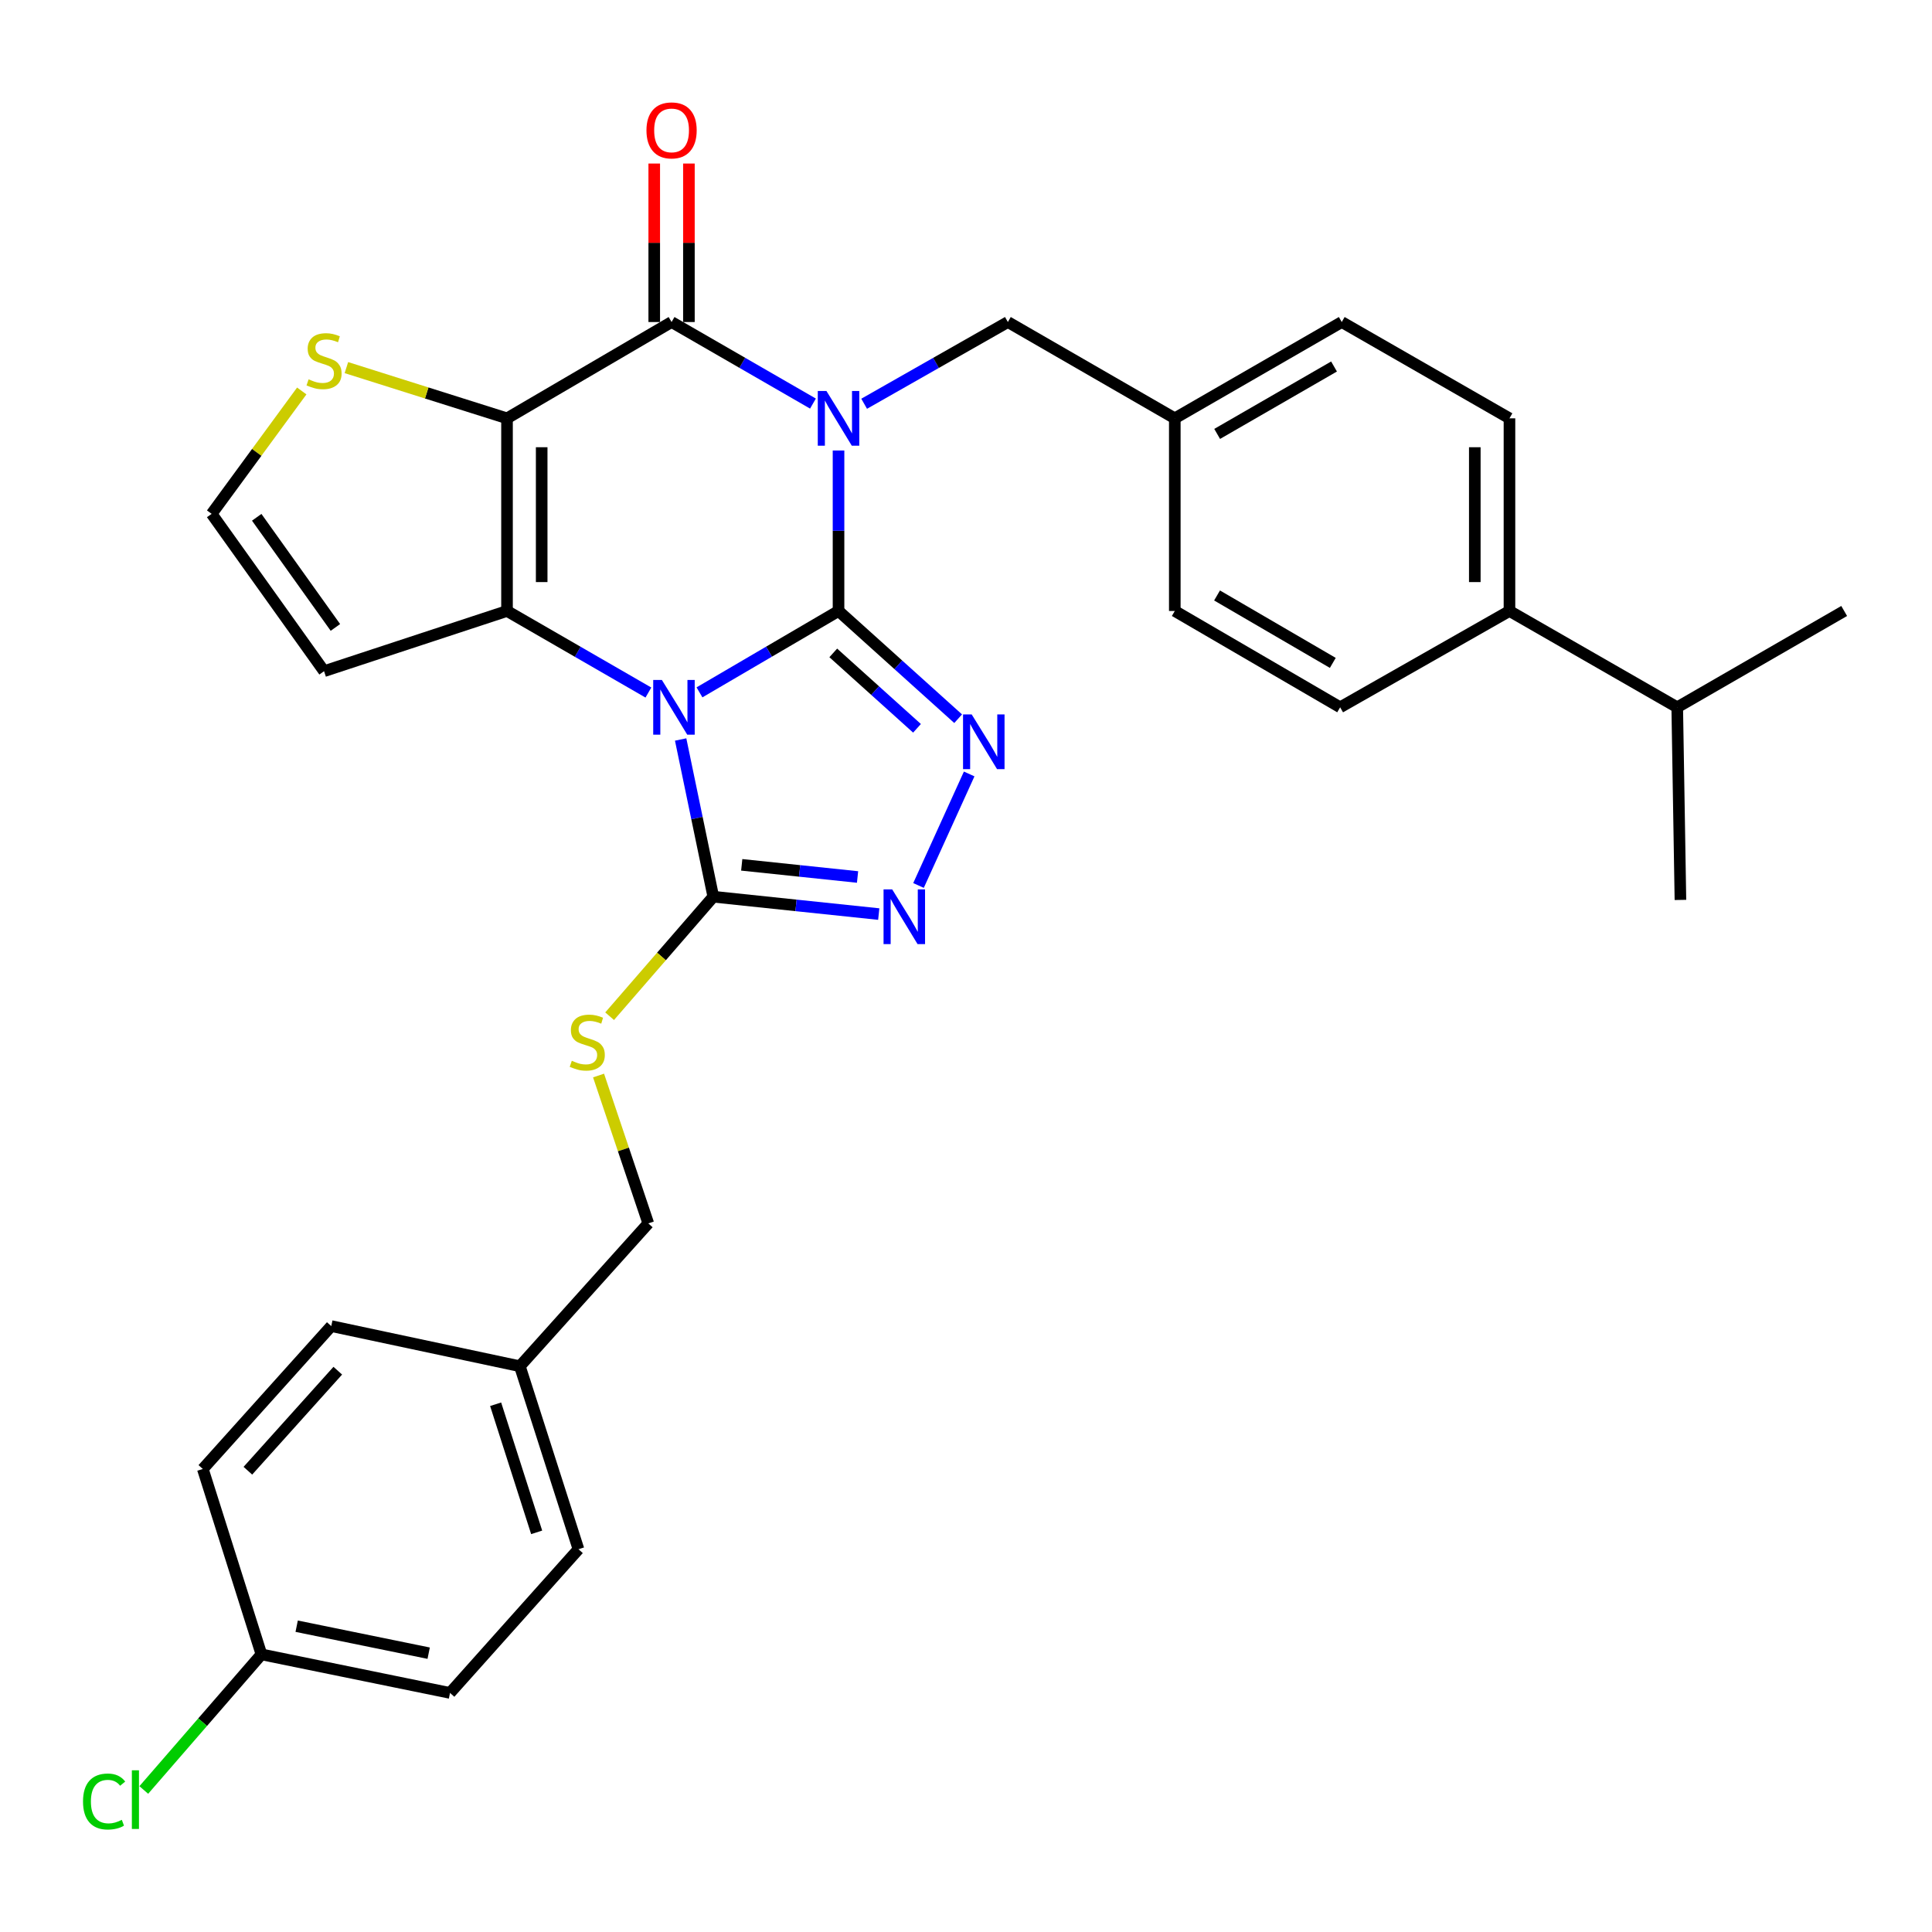 <?xml version='1.0' encoding='iso-8859-1'?>
<svg version='1.1' baseProfile='full'
              xmlns='http://www.w3.org/2000/svg'
                      xmlns:rdkit='http://www.rdkit.org/xml'
                      xmlns:xlink='http://www.w3.org/1999/xlink'
                  xml:space='preserve'
width='1000px' height='1000px' viewBox='0 0 1000 1000'>
<!-- END OF HEADER -->
<rect style='opacity:1.0;fill:#FFFFFF;stroke:none' width='1000' height='1000' x='0' y='0'> </rect>
<path class='bond-0' d='M 434.02,316.241 L 398.035,337.303' style='fill:none;fill-rule:evenodd;stroke:#000000;stroke-width:6px;stroke-linecap:butt;stroke-linejoin:miter;stroke-opacity:1' />
<path class='bond-0' d='M 398.035,337.303 L 362.05,358.366' style='fill:none;fill-rule:evenodd;stroke:#0000FF;stroke-width:6px;stroke-linecap:butt;stroke-linejoin:miter;stroke-opacity:1' />
<path class='bond-1' d='M 434.02,316.241 L 434.02,274.711' style='fill:none;fill-rule:evenodd;stroke:#000000;stroke-width:6px;stroke-linecap:butt;stroke-linejoin:miter;stroke-opacity:1' />
<path class='bond-1' d='M 434.02,274.711 L 434.02,233.181' style='fill:none;fill-rule:evenodd;stroke:#0000FF;stroke-width:6px;stroke-linecap:butt;stroke-linejoin:miter;stroke-opacity:1' />
<path class='bond-5' d='M 434.02,316.241 L 464.979,344.121' style='fill:none;fill-rule:evenodd;stroke:#000000;stroke-width:6px;stroke-linecap:butt;stroke-linejoin:miter;stroke-opacity:1' />
<path class='bond-5' d='M 464.979,344.121 L 495.938,372.002' style='fill:none;fill-rule:evenodd;stroke:#0000FF;stroke-width:6px;stroke-linecap:butt;stroke-linejoin:miter;stroke-opacity:1' />
<path class='bond-5' d='M 431.299,337.939 L 452.971,357.456' style='fill:none;fill-rule:evenodd;stroke:#000000;stroke-width:6px;stroke-linecap:butt;stroke-linejoin:miter;stroke-opacity:1' />
<path class='bond-5' d='M 452.971,357.456 L 474.642,376.972' style='fill:none;fill-rule:evenodd;stroke:#0000FF;stroke-width:6px;stroke-linecap:butt;stroke-linejoin:miter;stroke-opacity:1' />
<path class='bond-3' d='M 335.608,358.461 L 299.018,337.351' style='fill:none;fill-rule:evenodd;stroke:#0000FF;stroke-width:6px;stroke-linecap:butt;stroke-linejoin:miter;stroke-opacity:1' />
<path class='bond-3' d='M 299.018,337.351 L 262.429,316.241' style='fill:none;fill-rule:evenodd;stroke:#000000;stroke-width:6px;stroke-linecap:butt;stroke-linejoin:miter;stroke-opacity:1' />
<path class='bond-6' d='M 352.302,382.76 L 360.751,423.447' style='fill:none;fill-rule:evenodd;stroke:#0000FF;stroke-width:6px;stroke-linecap:butt;stroke-linejoin:miter;stroke-opacity:1' />
<path class='bond-6' d='M 360.751,423.447 L 369.2,464.135' style='fill:none;fill-rule:evenodd;stroke:#000000;stroke-width:6px;stroke-linecap:butt;stroke-linejoin:miter;stroke-opacity:1' />
<path class='bond-4' d='M 420.786,208.894 L 384.196,187.788' style='fill:none;fill-rule:evenodd;stroke:#0000FF;stroke-width:6px;stroke-linecap:butt;stroke-linejoin:miter;stroke-opacity:1' />
<path class='bond-4' d='M 384.196,187.788 L 347.606,166.681' style='fill:none;fill-rule:evenodd;stroke:#000000;stroke-width:6px;stroke-linecap:butt;stroke-linejoin:miter;stroke-opacity:1' />
<path class='bond-10' d='M 447.281,208.986 L 484.475,187.834' style='fill:none;fill-rule:evenodd;stroke:#0000FF;stroke-width:6px;stroke-linecap:butt;stroke-linejoin:miter;stroke-opacity:1' />
<path class='bond-10' d='M 484.475,187.834 L 521.67,166.681' style='fill:none;fill-rule:evenodd;stroke:#000000;stroke-width:6px;stroke-linecap:butt;stroke-linejoin:miter;stroke-opacity:1' />
<path class='bond-2' d='M 262.429,216.528 L 347.606,166.681' style='fill:none;fill-rule:evenodd;stroke:#000000;stroke-width:6px;stroke-linecap:butt;stroke-linejoin:miter;stroke-opacity:1' />
<path class='bond-8' d='M 262.429,216.528 L 220.861,203.4' style='fill:none;fill-rule:evenodd;stroke:#000000;stroke-width:6px;stroke-linecap:butt;stroke-linejoin:miter;stroke-opacity:1' />
<path class='bond-8' d='M 220.861,203.4 L 179.293,190.272' style='fill:none;fill-rule:evenodd;stroke:#CCCC00;stroke-width:6px;stroke-linecap:butt;stroke-linejoin:miter;stroke-opacity:1' />
<path class='bond-32' d='M 262.429,216.528 L 262.429,316.241' style='fill:none;fill-rule:evenodd;stroke:#000000;stroke-width:6px;stroke-linecap:butt;stroke-linejoin:miter;stroke-opacity:1' />
<path class='bond-32' d='M 280.373,231.485 L 280.373,301.284' style='fill:none;fill-rule:evenodd;stroke:#000000;stroke-width:6px;stroke-linecap:butt;stroke-linejoin:miter;stroke-opacity:1' />
<path class='bond-9' d='M 262.429,316.241 L 167.731,347.404' style='fill:none;fill-rule:evenodd;stroke:#000000;stroke-width:6px;stroke-linecap:butt;stroke-linejoin:miter;stroke-opacity:1' />
<path class='bond-13' d='M 356.578,166.681 L 356.578,125.665' style='fill:none;fill-rule:evenodd;stroke:#000000;stroke-width:6px;stroke-linecap:butt;stroke-linejoin:miter;stroke-opacity:1' />
<path class='bond-13' d='M 356.578,125.665 L 356.578,84.649' style='fill:none;fill-rule:evenodd;stroke:#FF0000;stroke-width:6px;stroke-linecap:butt;stroke-linejoin:miter;stroke-opacity:1' />
<path class='bond-13' d='M 338.634,166.681 L 338.634,125.665' style='fill:none;fill-rule:evenodd;stroke:#000000;stroke-width:6px;stroke-linecap:butt;stroke-linejoin:miter;stroke-opacity:1' />
<path class='bond-13' d='M 338.634,125.665 L 338.634,84.649' style='fill:none;fill-rule:evenodd;stroke:#FF0000;stroke-width:6px;stroke-linecap:butt;stroke-linejoin:miter;stroke-opacity:1' />
<path class='bond-7' d='M 501.645,400.599 L 475.42,458.323' style='fill:none;fill-rule:evenodd;stroke:#0000FF;stroke-width:6px;stroke-linecap:butt;stroke-linejoin:miter;stroke-opacity:1' />
<path class='bond-11' d='M 369.2,464.135 L 342.369,495.065' style='fill:none;fill-rule:evenodd;stroke:#000000;stroke-width:6px;stroke-linecap:butt;stroke-linejoin:miter;stroke-opacity:1' />
<path class='bond-11' d='M 342.369,495.065 L 315.539,525.996' style='fill:none;fill-rule:evenodd;stroke:#CCCC00;stroke-width:6px;stroke-linecap:butt;stroke-linejoin:miter;stroke-opacity:1' />
<path class='bond-31' d='M 369.2,464.135 L 412.02,468.63' style='fill:none;fill-rule:evenodd;stroke:#000000;stroke-width:6px;stroke-linecap:butt;stroke-linejoin:miter;stroke-opacity:1' />
<path class='bond-31' d='M 412.02,468.63 L 454.84,473.124' style='fill:none;fill-rule:evenodd;stroke:#0000FF;stroke-width:6px;stroke-linecap:butt;stroke-linejoin:miter;stroke-opacity:1' />
<path class='bond-31' d='M 383.919,447.637 L 413.893,450.783' style='fill:none;fill-rule:evenodd;stroke:#000000;stroke-width:6px;stroke-linecap:butt;stroke-linejoin:miter;stroke-opacity:1' />
<path class='bond-31' d='M 413.893,450.783 L 443.867,453.929' style='fill:none;fill-rule:evenodd;stroke:#0000FF;stroke-width:6px;stroke-linecap:butt;stroke-linejoin:miter;stroke-opacity:1' />
<path class='bond-33' d='M 156.191,202.358 L 132.87,234.162' style='fill:none;fill-rule:evenodd;stroke:#CCCC00;stroke-width:6px;stroke-linecap:butt;stroke-linejoin:miter;stroke-opacity:1' />
<path class='bond-33' d='M 132.87,234.162 L 109.55,265.965' style='fill:none;fill-rule:evenodd;stroke:#000000;stroke-width:6px;stroke-linecap:butt;stroke-linejoin:miter;stroke-opacity:1' />
<path class='bond-12' d='M 167.731,347.404 L 109.55,265.965' style='fill:none;fill-rule:evenodd;stroke:#000000;stroke-width:6px;stroke-linecap:butt;stroke-linejoin:miter;stroke-opacity:1' />
<path class='bond-12' d='M 173.605,324.757 L 132.878,267.75' style='fill:none;fill-rule:evenodd;stroke:#000000;stroke-width:6px;stroke-linecap:butt;stroke-linejoin:miter;stroke-opacity:1' />
<path class='bond-17' d='M 521.67,166.681 L 608.073,216.528' style='fill:none;fill-rule:evenodd;stroke:#000000;stroke-width:6px;stroke-linecap:butt;stroke-linejoin:miter;stroke-opacity:1' />
<path class='bond-18' d='M 309.809,556.689 L 322.681,594.956' style='fill:none;fill-rule:evenodd;stroke:#CCCC00;stroke-width:6px;stroke-linecap:butt;stroke-linejoin:miter;stroke-opacity:1' />
<path class='bond-18' d='M 322.681,594.956 L 335.553,633.224' style='fill:none;fill-rule:evenodd;stroke:#000000;stroke-width:6px;stroke-linecap:butt;stroke-linejoin:miter;stroke-opacity:1' />
<path class='bond-14' d='M 781.299,316.241 L 781.299,216.528' style='fill:none;fill-rule:evenodd;stroke:#000000;stroke-width:6px;stroke-linecap:butt;stroke-linejoin:miter;stroke-opacity:1' />
<path class='bond-14' d='M 763.355,301.284 L 763.355,231.485' style='fill:none;fill-rule:evenodd;stroke:#000000;stroke-width:6px;stroke-linecap:butt;stroke-linejoin:miter;stroke-opacity:1' />
<path class='bond-21' d='M 781.299,316.241 L 868.132,366.097' style='fill:none;fill-rule:evenodd;stroke:#000000;stroke-width:6px;stroke-linecap:butt;stroke-linejoin:miter;stroke-opacity:1' />
<path class='bond-34' d='M 781.299,316.241 L 693.66,366.097' style='fill:none;fill-rule:evenodd;stroke:#000000;stroke-width:6px;stroke-linecap:butt;stroke-linejoin:miter;stroke-opacity:1' />
<path class='bond-15' d='M 693.66,366.097 L 608.073,316.241' style='fill:none;fill-rule:evenodd;stroke:#000000;stroke-width:6px;stroke-linecap:butt;stroke-linejoin:miter;stroke-opacity:1' />
<path class='bond-15' d='M 689.854,343.113 L 629.944,308.213' style='fill:none;fill-rule:evenodd;stroke:#000000;stroke-width:6px;stroke-linecap:butt;stroke-linejoin:miter;stroke-opacity:1' />
<path class='bond-16' d='M 781.299,216.528 L 694.487,166.681' style='fill:none;fill-rule:evenodd;stroke:#000000;stroke-width:6px;stroke-linecap:butt;stroke-linejoin:miter;stroke-opacity:1' />
<path class='bond-22' d='M 608.073,216.528 L 608.073,316.241' style='fill:none;fill-rule:evenodd;stroke:#000000;stroke-width:6px;stroke-linecap:butt;stroke-linejoin:miter;stroke-opacity:1' />
<path class='bond-23' d='M 608.073,216.528 L 694.487,166.681' style='fill:none;fill-rule:evenodd;stroke:#000000;stroke-width:6px;stroke-linecap:butt;stroke-linejoin:miter;stroke-opacity:1' />
<path class='bond-23' d='M 630.002,224.595 L 690.491,189.702' style='fill:none;fill-rule:evenodd;stroke:#000000;stroke-width:6px;stroke-linecap:butt;stroke-linejoin:miter;stroke-opacity:1' />
<path class='bond-20' d='M 335.553,633.224 L 269.078,707.156' style='fill:none;fill-rule:evenodd;stroke:#000000;stroke-width:6px;stroke-linecap:butt;stroke-linejoin:miter;stroke-opacity:1' />
<path class='bond-19' d='M 135.32,856.306 L 232.93,876.254' style='fill:none;fill-rule:evenodd;stroke:#000000;stroke-width:6px;stroke-linecap:butt;stroke-linejoin:miter;stroke-opacity:1' />
<path class='bond-19' d='M 153.555,841.717 L 221.881,855.681' style='fill:none;fill-rule:evenodd;stroke:#000000;stroke-width:6px;stroke-linecap:butt;stroke-linejoin:miter;stroke-opacity:1' />
<path class='bond-24' d='M 135.32,856.306 L 104.87,891.401' style='fill:none;fill-rule:evenodd;stroke:#000000;stroke-width:6px;stroke-linecap:butt;stroke-linejoin:miter;stroke-opacity:1' />
<path class='bond-24' d='M 104.87,891.401 L 74.42,926.496' style='fill:none;fill-rule:evenodd;stroke:#00CC00;stroke-width:6px;stroke-linecap:butt;stroke-linejoin:miter;stroke-opacity:1' />
<path class='bond-35' d='M 135.32,856.306 L 104.984,760.342' style='fill:none;fill-rule:evenodd;stroke:#000000;stroke-width:6px;stroke-linecap:butt;stroke-linejoin:miter;stroke-opacity:1' />
<path class='bond-27' d='M 269.078,707.156 L 171.459,686.38' style='fill:none;fill-rule:evenodd;stroke:#000000;stroke-width:6px;stroke-linecap:butt;stroke-linejoin:miter;stroke-opacity:1' />
<path class='bond-28' d='M 269.078,707.156 L 299.415,801.874' style='fill:none;fill-rule:evenodd;stroke:#000000;stroke-width:6px;stroke-linecap:butt;stroke-linejoin:miter;stroke-opacity:1' />
<path class='bond-28' d='M 256.539,726.837 L 277.775,793.14' style='fill:none;fill-rule:evenodd;stroke:#000000;stroke-width:6px;stroke-linecap:butt;stroke-linejoin:miter;stroke-opacity:1' />
<path class='bond-29' d='M 868.132,366.097 L 869.787,465.8' style='fill:none;fill-rule:evenodd;stroke:#000000;stroke-width:6px;stroke-linecap:butt;stroke-linejoin:miter;stroke-opacity:1' />
<path class='bond-30' d='M 868.132,366.097 L 954.545,316.241' style='fill:none;fill-rule:evenodd;stroke:#000000;stroke-width:6px;stroke-linecap:butt;stroke-linejoin:miter;stroke-opacity:1' />
<path class='bond-25' d='M 104.984,760.342 L 171.459,686.38' style='fill:none;fill-rule:evenodd;stroke:#000000;stroke-width:6px;stroke-linecap:butt;stroke-linejoin:miter;stroke-opacity:1' />
<path class='bond-25' d='M 128.301,761.243 L 174.834,709.469' style='fill:none;fill-rule:evenodd;stroke:#000000;stroke-width:6px;stroke-linecap:butt;stroke-linejoin:miter;stroke-opacity:1' />
<path class='bond-26' d='M 232.93,876.254 L 299.415,801.874' style='fill:none;fill-rule:evenodd;stroke:#000000;stroke-width:6px;stroke-linecap:butt;stroke-linejoin:miter;stroke-opacity:1' />
<path  class='atom-1' d='M 342.582 351.937
L 351.862 366.937
Q 352.782 368.417, 354.262 371.097
Q 355.742 373.777, 355.822 373.937
L 355.822 351.937
L 359.582 351.937
L 359.582 380.257
L 355.702 380.257
L 345.742 363.857
Q 344.582 361.937, 343.342 359.737
Q 342.142 357.537, 341.782 356.857
L 341.782 380.257
L 338.102 380.257
L 338.102 351.937
L 342.582 351.937
' fill='#0000FF'/>
<path  class='atom-2' d='M 427.76 202.368
L 437.04 217.368
Q 437.96 218.848, 439.44 221.528
Q 440.92 224.208, 441 224.368
L 441 202.368
L 444.76 202.368
L 444.76 230.688
L 440.88 230.688
L 430.92 214.288
Q 429.76 212.368, 428.52 210.168
Q 427.32 207.968, 426.96 207.288
L 426.96 230.688
L 423.28 230.688
L 423.28 202.368
L 427.76 202.368
' fill='#0000FF'/>
<path  class='atom-6' d='M 502.948 369.792
L 512.228 384.792
Q 513.148 386.272, 514.628 388.952
Q 516.108 391.632, 516.188 391.792
L 516.188 369.792
L 519.948 369.792
L 519.948 398.112
L 516.068 398.112
L 506.108 381.712
Q 504.948 379.792, 503.708 377.592
Q 502.508 375.392, 502.148 374.712
L 502.148 398.112
L 498.468 398.112
L 498.468 369.792
L 502.948 369.792
' fill='#0000FF'/>
<path  class='atom-8' d='M 461.805 460.353
L 471.085 475.353
Q 472.005 476.833, 473.485 479.513
Q 474.965 482.193, 475.045 482.353
L 475.045 460.353
L 478.805 460.353
L 478.805 488.673
L 474.925 488.673
L 464.965 472.273
Q 463.805 470.353, 462.565 468.153
Q 461.365 465.953, 461.005 465.273
L 461.005 488.673
L 457.325 488.673
L 457.325 460.353
L 461.805 460.353
' fill='#0000FF'/>
<path  class='atom-9' d='M 159.731 196.34
Q 160.051 196.46, 161.371 197.02
Q 162.691 197.58, 164.131 197.94
Q 165.611 198.26, 167.051 198.26
Q 169.731 198.26, 171.291 196.98
Q 172.851 195.66, 172.851 193.38
Q 172.851 191.82, 172.051 190.86
Q 171.291 189.9, 170.091 189.38
Q 168.891 188.86, 166.891 188.26
Q 164.371 187.5, 162.851 186.78
Q 161.371 186.06, 160.291 184.54
Q 159.251 183.02, 159.251 180.46
Q 159.251 176.9, 161.651 174.7
Q 164.091 172.5, 168.891 172.5
Q 172.171 172.5, 175.891 174.06
L 174.971 177.14
Q 171.571 175.74, 169.011 175.74
Q 166.251 175.74, 164.731 176.9
Q 163.211 178.02, 163.251 179.98
Q 163.251 181.5, 164.011 182.42
Q 164.811 183.34, 165.931 183.86
Q 167.091 184.38, 169.011 184.98
Q 171.571 185.78, 173.091 186.58
Q 174.611 187.38, 175.691 189.02
Q 176.811 190.62, 176.811 193.38
Q 176.811 197.3, 174.171 199.42
Q 171.571 201.5, 167.211 201.5
Q 164.691 201.5, 162.771 200.94
Q 160.891 200.42, 158.651 199.5
L 159.731 196.34
' fill='#CCCC00'/>
<path  class='atom-12' d='M 295.971 549.053
Q 296.291 549.173, 297.611 549.733
Q 298.931 550.293, 300.371 550.653
Q 301.851 550.973, 303.291 550.973
Q 305.971 550.973, 307.531 549.693
Q 309.091 548.373, 309.091 546.093
Q 309.091 544.533, 308.291 543.573
Q 307.531 542.613, 306.331 542.093
Q 305.131 541.573, 303.131 540.973
Q 300.611 540.213, 299.091 539.493
Q 297.611 538.773, 296.531 537.253
Q 295.491 535.733, 295.491 533.173
Q 295.491 529.613, 297.891 527.413
Q 300.331 525.213, 305.131 525.213
Q 308.411 525.213, 312.131 526.773
L 311.211 529.853
Q 307.811 528.453, 305.251 528.453
Q 302.491 528.453, 300.971 529.613
Q 299.451 530.733, 299.491 532.693
Q 299.491 534.213, 300.251 535.133
Q 301.051 536.053, 302.171 536.573
Q 303.331 537.093, 305.251 537.693
Q 307.811 538.493, 309.331 539.293
Q 310.851 540.093, 311.931 541.733
Q 313.051 543.333, 313.051 546.093
Q 313.051 550.013, 310.411 552.133
Q 307.811 554.213, 303.451 554.213
Q 300.931 554.213, 299.011 553.653
Q 297.131 553.133, 294.891 552.213
L 295.971 549.053
' fill='#CCCC00'/>
<path  class='atom-14' d='M 334.606 67.487
Q 334.606 60.687, 337.966 56.887
Q 341.326 53.087, 347.606 53.087
Q 353.886 53.087, 357.246 56.887
Q 360.606 60.687, 360.606 67.487
Q 360.606 74.367, 357.206 78.287
Q 353.806 82.167, 347.606 82.167
Q 341.366 82.167, 337.966 78.287
Q 334.606 74.407, 334.606 67.487
M 347.606 78.967
Q 351.926 78.967, 354.246 76.087
Q 356.606 73.167, 356.606 67.487
Q 356.606 61.927, 354.246 59.127
Q 351.926 56.287, 347.606 56.287
Q 343.286 56.287, 340.926 59.087
Q 338.606 61.887, 338.606 67.487
Q 338.606 73.207, 340.926 76.087
Q 343.286 78.967, 347.606 78.967
' fill='#FF0000'/>
<path  class='atom-25' d='M 42.971 932.464
Q 42.971 925.424, 46.251 921.744
Q 49.571 918.024, 55.851 918.024
Q 61.691 918.024, 64.811 922.144
L 62.171 924.304
Q 59.891 921.304, 55.851 921.304
Q 51.571 921.304, 49.291 924.184
Q 47.051 927.024, 47.051 932.464
Q 47.051 938.064, 49.371 940.944
Q 51.731 943.824, 56.291 943.824
Q 59.411 943.824, 63.051 941.944
L 64.171 944.944
Q 62.691 945.904, 60.451 946.464
Q 58.211 947.024, 55.731 947.024
Q 49.571 947.024, 46.251 943.264
Q 42.971 939.504, 42.971 932.464
' fill='#00CC00'/>
<path  class='atom-25' d='M 68.251 916.304
L 71.931 916.304
L 71.931 946.664
L 68.251 946.664
L 68.251 916.304
' fill='#00CC00'/>
</svg>
